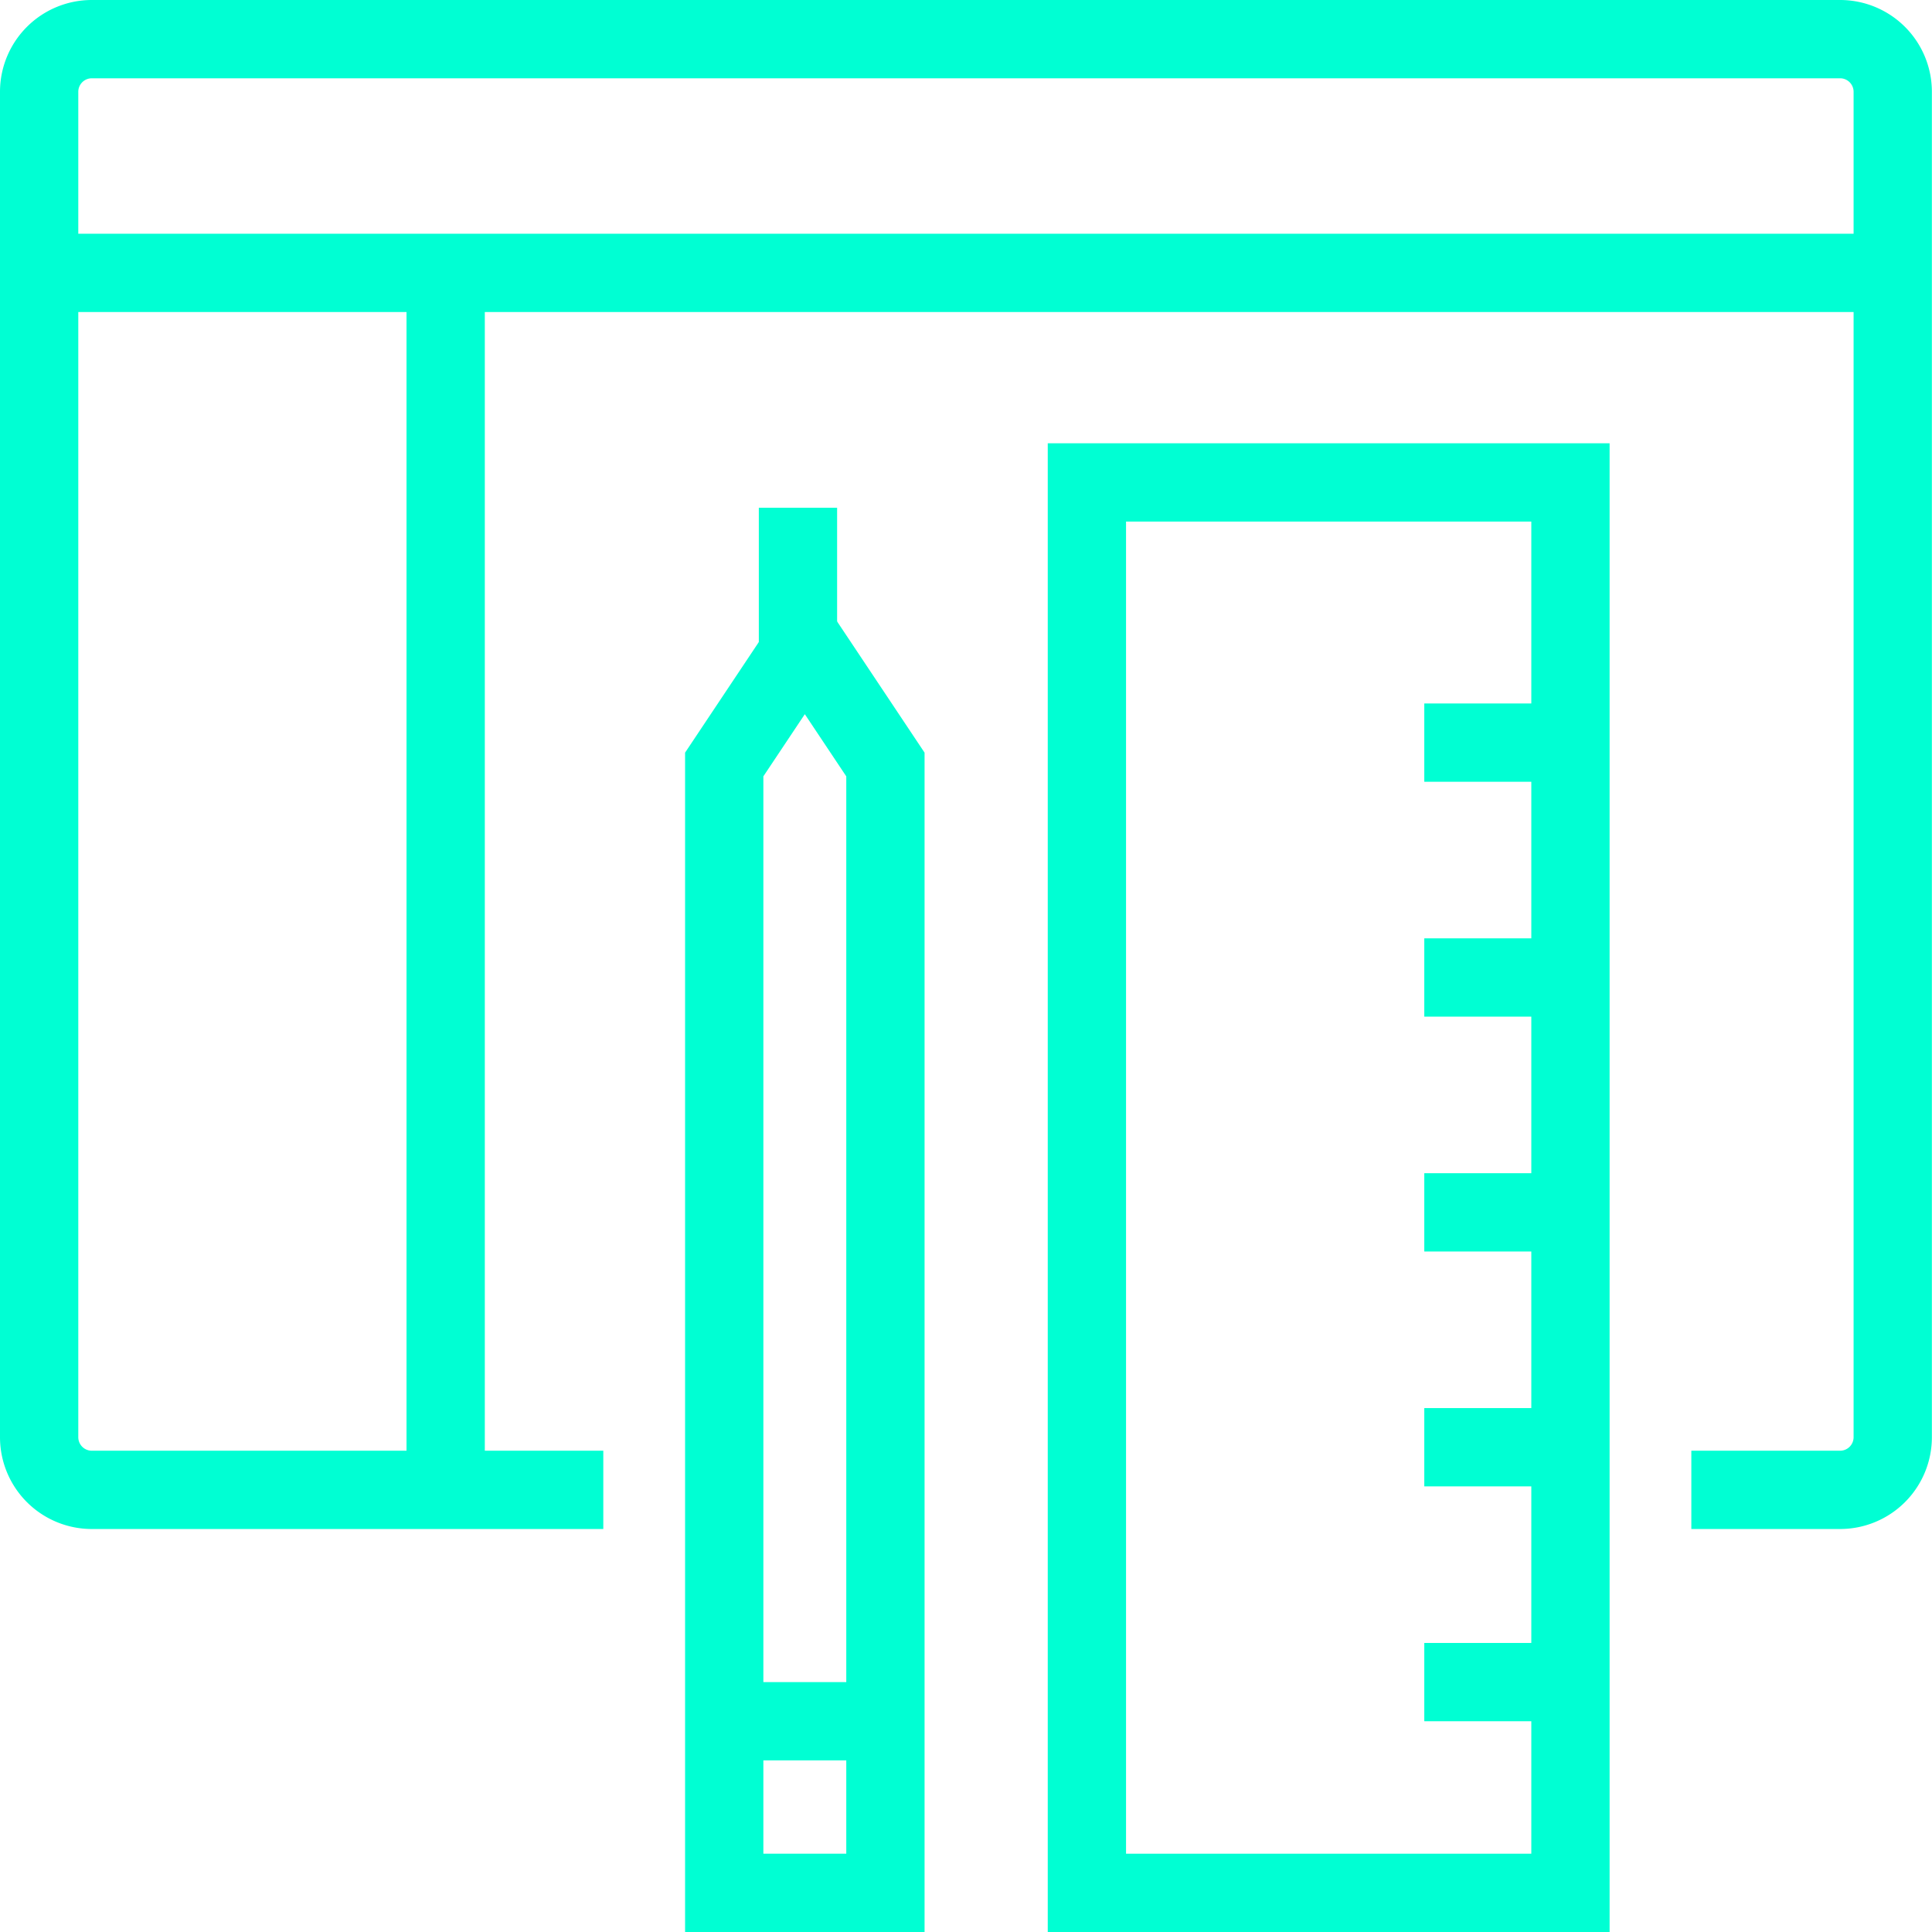 <?xml version="1.0" encoding="UTF-8"?>
<svg xmlns="http://www.w3.org/2000/svg" width="49.355" height="49.355" viewBox="0 0 49.355 49.355">
  <g id="Raggruppa_217" data-name="Raggruppa 217" transform="translate(-0.029 -0.029)">
    <g id="Raggruppa_219" data-name="Raggruppa 219">
      <path id="Tracciato_3283" data-name="Tracciato 3283" d="M43.207,38.06h3.8a1.345,1.345,0,0,0,1.345-1.345V2.345A1.345,1.345,0,0,0,47.009,1H2.345A1.345,1.345,0,0,0,1,2.345V36.715A1.345,1.345,0,0,0,2.345,38.06H15.412" transform="translate(0.029 0.029)" fill="none" stroke="#00ffd3" stroke-width="2"></path>
      <line id="Linea_14" data-name="Linea 14" x2="47" transform="translate(1.414 7)" fill="none" stroke="#00ffd3" stroke-width="2"></line>
      <line id="Linea_15" data-name="Linea 15" x1="4" transform="translate(36.414 43)" fill="none" stroke="#00ffd3" stroke-width="2"></line>
      <line id="Linea_16" data-name="Linea 16" x1="4" transform="translate(36.414 37)" fill="none" stroke="#00ffd3" stroke-width="2"></line>
      <line id="Linea_17" data-name="Linea 17" x1="4" transform="translate(36.414 31)" fill="none" stroke="#00ffd3" stroke-width="2"></line>
      <line id="Linea_18" data-name="Linea 18" x1="4" transform="translate(36.414 25)" fill="none" stroke="#00ffd3" stroke-width="2"></line>
      <line id="Linea_19" data-name="Linea 19" x1="4" transform="translate(36.414 19)" fill="none" stroke="#00ffd3" stroke-width="2"></line>
      <path id="Tracciato_3284" data-name="Tracciato 3284" d="M27,15.088V12H39.353V48.031H27V15.088Z" transform="translate(0.795 0.353)" fill="none" stroke="#00ffd3" stroke-width="2"></path>
      <path id="Tracciato_3285" data-name="Tracciato 3285" d="M18,19.088,20.059,16l2.059,3.088V47.913H18Z" transform="translate(0.53 0.471)" fill="none" stroke="#00ffd3" stroke-width="2"></path>
      <line id="Linea_20" data-name="Linea 20" y1="4" transform="translate(20.414 13)" fill="none" stroke="#00ffd3" stroke-width="2"></line>
      <line id="Linea_21" data-name="Linea 21" x2="4" transform="translate(18.414 44)" fill="none" stroke="#00ffd3" stroke-width="2"></line>
      <line id="Linea_22" data-name="Linea 22" y2="31" transform="translate(11.414 7)" fill="none" stroke="#00ffd3" stroke-width="2"></line>
    </g>
  </g>
</svg>
